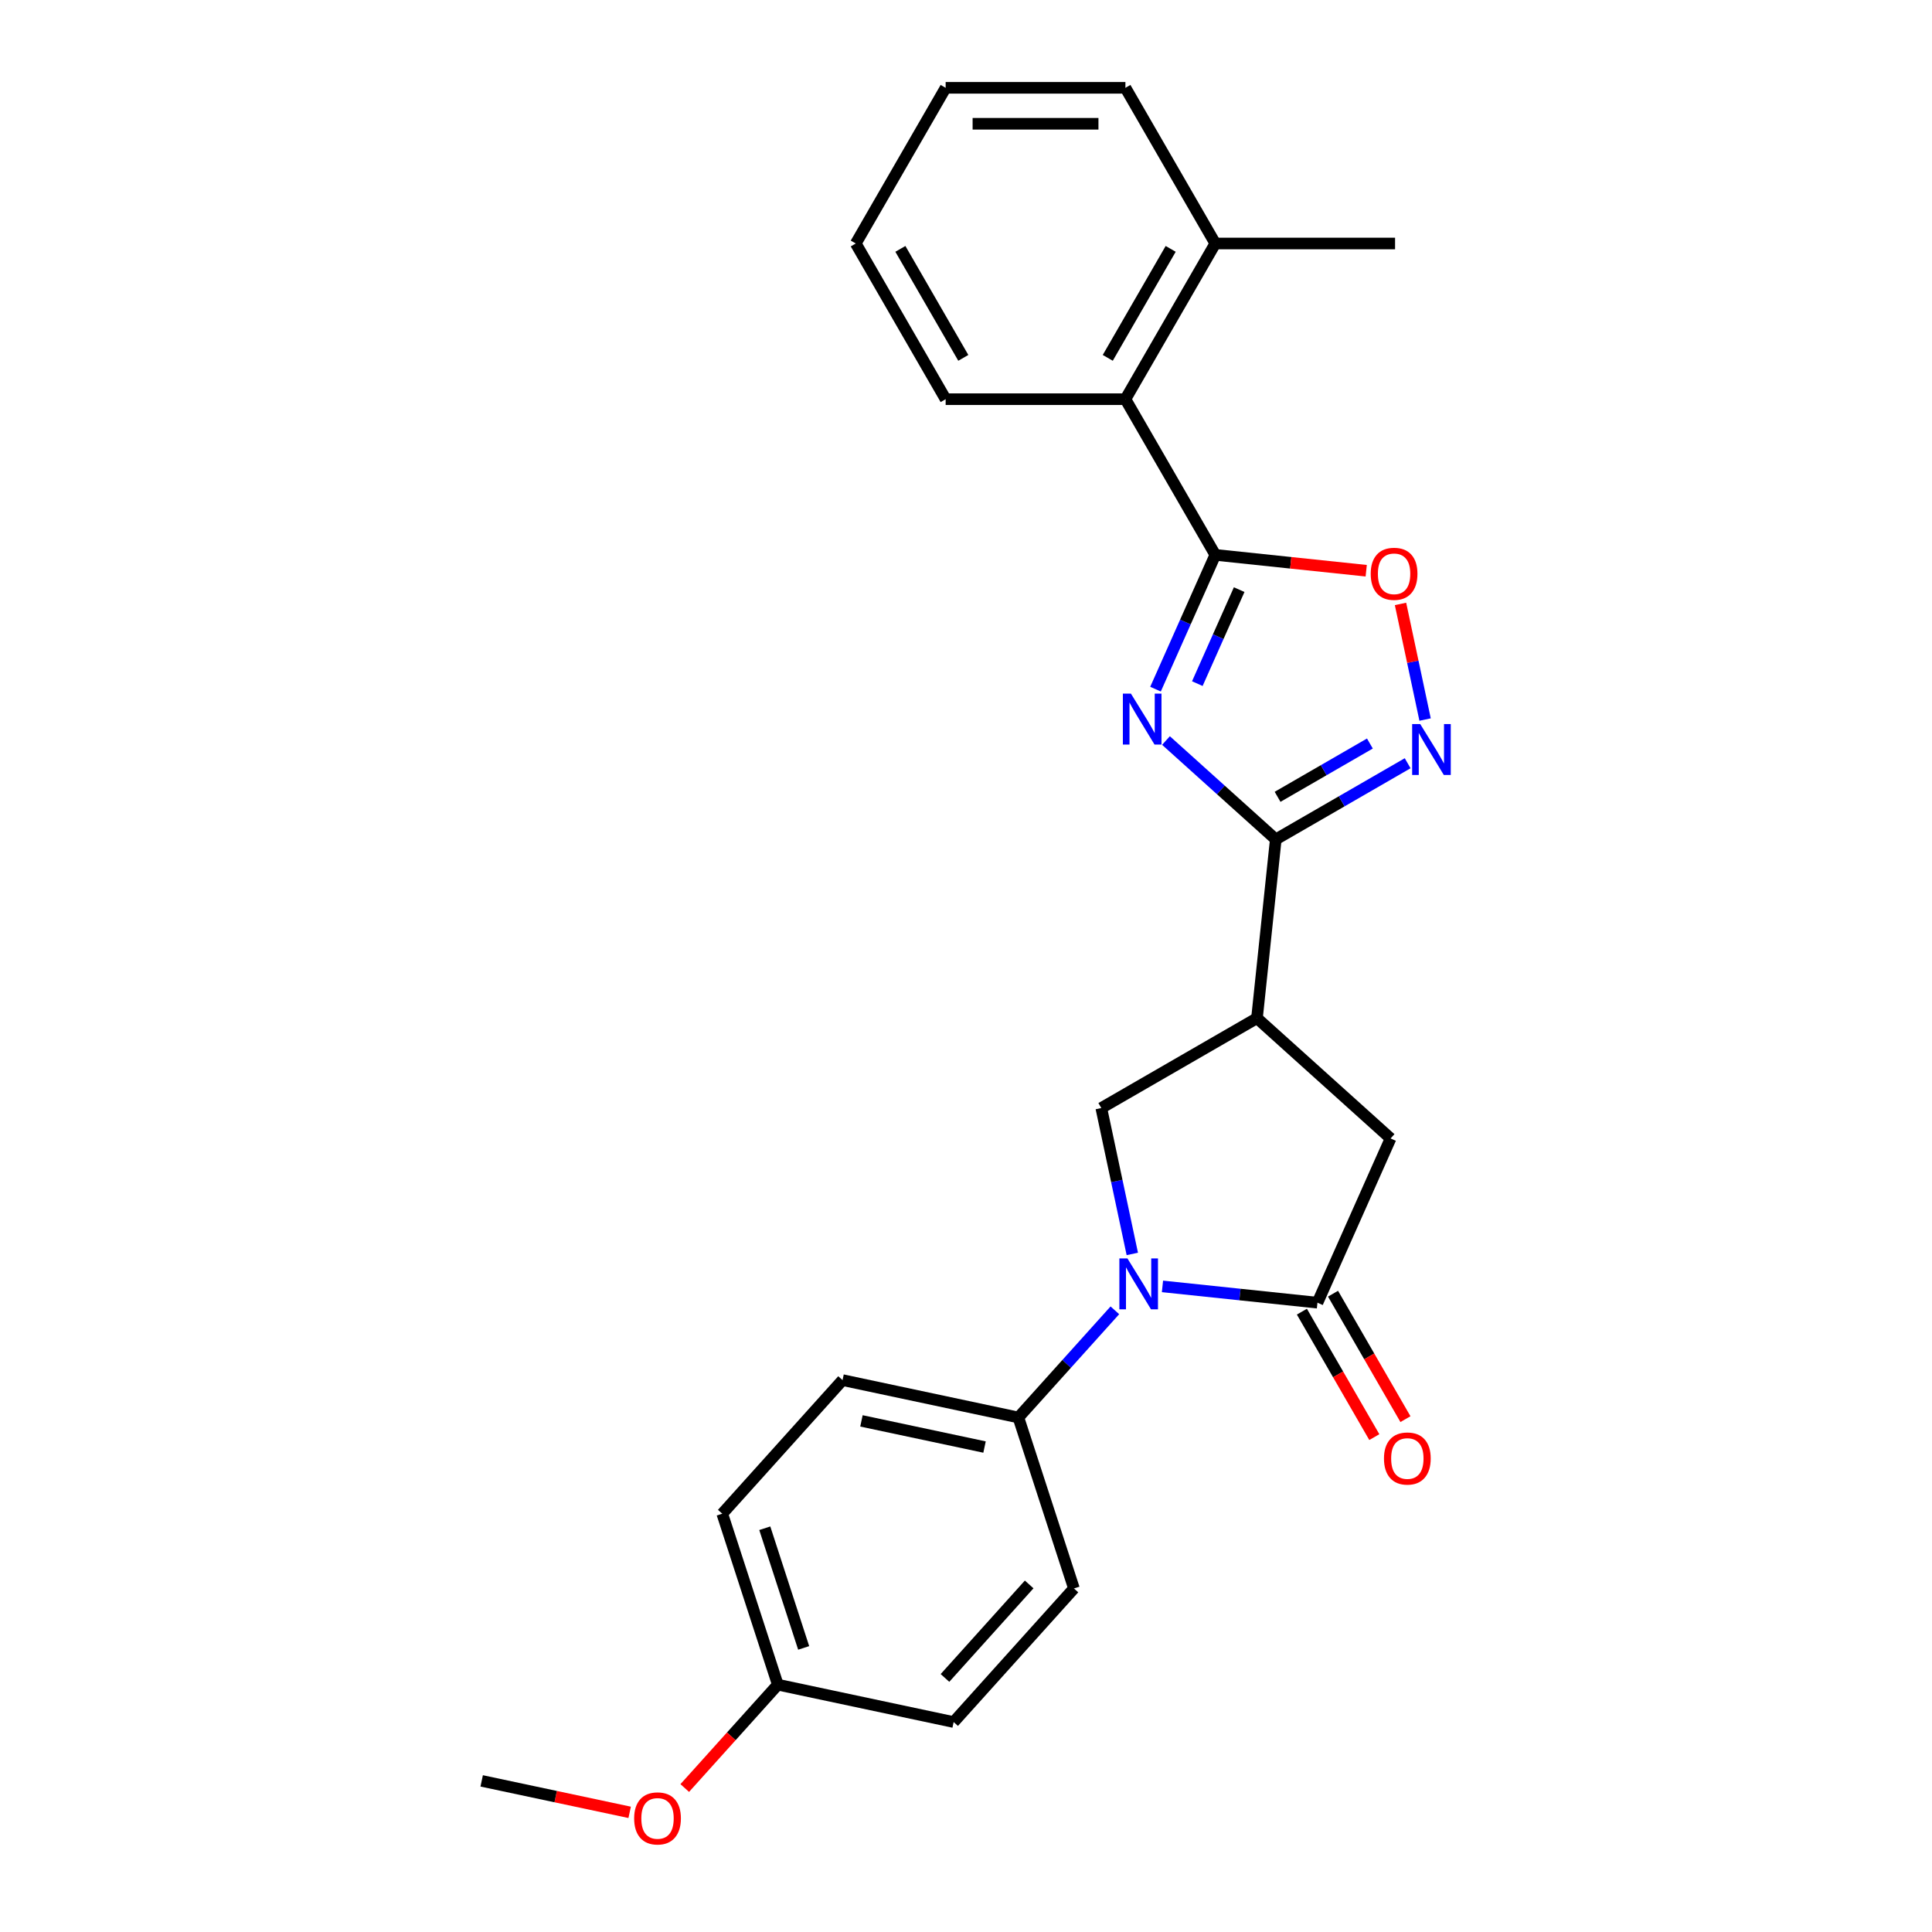 <?xml version='1.0' encoding='iso-8859-1'?>
<svg version='1.1' baseProfile='full'
              xmlns='http://www.w3.org/2000/svg'
                      xmlns:rdkit='http://www.rdkit.org/xml'
                      xmlns:xlink='http://www.w3.org/1999/xlink'
                  xml:space='preserve'
width='1000px' height='1000px' viewBox='0 0 1000 1000'>
<!-- END OF HEADER -->
<rect style='opacity:1.0;fill:#FFFFFF;stroke:none' width='1000' height='1000' x='0' y='0'> </rect>
<path class='bond-0' d='M 603.51,383.295 L 631.924,408.879' style='fill:none;fill-rule:evenodd;stroke:#0000FF;stroke-width:6px;stroke-linecap:butt;stroke-linejoin:miter;stroke-opacity:1' />
<path class='bond-0' d='M 631.924,408.879 L 660.338,434.463' style='fill:none;fill-rule:evenodd;stroke:#000000;stroke-width:6px;stroke-linecap:butt;stroke-linejoin:miter;stroke-opacity:1' />
<path class='bond-2' d='M 598.092,356.701 L 613.564,321.95' style='fill:none;fill-rule:evenodd;stroke:#0000FF;stroke-width:6px;stroke-linecap:butt;stroke-linejoin:miter;stroke-opacity:1' />
<path class='bond-2' d='M 613.564,321.95 L 629.037,287.199' style='fill:none;fill-rule:evenodd;stroke:#000000;stroke-width:6px;stroke-linecap:butt;stroke-linejoin:miter;stroke-opacity:1' />
<path class='bond-2' d='M 619.735,353.844 L 630.565,329.519' style='fill:none;fill-rule:evenodd;stroke:#0000FF;stroke-width:6px;stroke-linecap:butt;stroke-linejoin:miter;stroke-opacity:1' />
<path class='bond-2' d='M 630.565,329.519 L 641.396,305.193' style='fill:none;fill-rule:evenodd;stroke:#000000;stroke-width:6px;stroke-linecap:butt;stroke-linejoin:miter;stroke-opacity:1' />
<path class='bond-4' d='M 660.338,434.463 L 650.612,527.001' style='fill:none;fill-rule:evenodd;stroke:#000000;stroke-width:6px;stroke-linecap:butt;stroke-linejoin:miter;stroke-opacity:1' />
<path class='bond-5' d='M 660.338,434.463 L 694.469,414.758' style='fill:none;fill-rule:evenodd;stroke:#000000;stroke-width:6px;stroke-linecap:butt;stroke-linejoin:miter;stroke-opacity:1' />
<path class='bond-5' d='M 694.469,414.758 L 728.6,395.052' style='fill:none;fill-rule:evenodd;stroke:#0000FF;stroke-width:6px;stroke-linecap:butt;stroke-linejoin:miter;stroke-opacity:1' />
<path class='bond-5' d='M 661.273,412.435 L 685.165,398.641' style='fill:none;fill-rule:evenodd;stroke:#000000;stroke-width:6px;stroke-linecap:butt;stroke-linejoin:miter;stroke-opacity:1' />
<path class='bond-5' d='M 685.165,398.641 L 709.056,384.847' style='fill:none;fill-rule:evenodd;stroke:#0000FF;stroke-width:6px;stroke-linecap:butt;stroke-linejoin:miter;stroke-opacity:1' />
<path class='bond-1' d='M 586.081,649.037 L 578.056,611.281' style='fill:none;fill-rule:evenodd;stroke:#0000FF;stroke-width:6px;stroke-linecap:butt;stroke-linejoin:miter;stroke-opacity:1' />
<path class='bond-1' d='M 578.056,611.281 L 570.031,573.525' style='fill:none;fill-rule:evenodd;stroke:#000000;stroke-width:6px;stroke-linecap:butt;stroke-linejoin:miter;stroke-opacity:1' />
<path class='bond-10' d='M 577.057,678.221 L 552.086,705.954' style='fill:none;fill-rule:evenodd;stroke:#0000FF;stroke-width:6px;stroke-linecap:butt;stroke-linejoin:miter;stroke-opacity:1' />
<path class='bond-10' d='M 552.086,705.954 L 527.116,733.687' style='fill:none;fill-rule:evenodd;stroke:#000000;stroke-width:6px;stroke-linecap:butt;stroke-linejoin:miter;stroke-opacity:1' />
<path class='bond-26' d='M 601.696,665.834 L 641.805,670.049' style='fill:none;fill-rule:evenodd;stroke:#0000FF;stroke-width:6px;stroke-linecap:butt;stroke-linejoin:miter;stroke-opacity:1' />
<path class='bond-26' d='M 641.805,670.049 L 681.914,674.265' style='fill:none;fill-rule:evenodd;stroke:#000000;stroke-width:6px;stroke-linecap:butt;stroke-linejoin:miter;stroke-opacity:1' />
<path class='bond-6' d='M 629.037,287.199 L 668.094,291.304' style='fill:none;fill-rule:evenodd;stroke:#000000;stroke-width:6px;stroke-linecap:butt;stroke-linejoin:miter;stroke-opacity:1' />
<path class='bond-6' d='M 668.094,291.304 L 707.152,295.409' style='fill:none;fill-rule:evenodd;stroke:#FF0000;stroke-width:6px;stroke-linecap:butt;stroke-linejoin:miter;stroke-opacity:1' />
<path class='bond-9' d='M 629.037,287.199 L 582.513,206.618' style='fill:none;fill-rule:evenodd;stroke:#000000;stroke-width:6px;stroke-linecap:butt;stroke-linejoin:miter;stroke-opacity:1' />
<path class='bond-3' d='M 681.914,674.265 L 719.76,589.262' style='fill:none;fill-rule:evenodd;stroke:#000000;stroke-width:6px;stroke-linecap:butt;stroke-linejoin:miter;stroke-opacity:1' />
<path class='bond-11' d='M 673.856,678.917 L 692.6,711.383' style='fill:none;fill-rule:evenodd;stroke:#000000;stroke-width:6px;stroke-linecap:butt;stroke-linejoin:miter;stroke-opacity:1' />
<path class='bond-11' d='M 692.6,711.383 L 711.344,743.848' style='fill:none;fill-rule:evenodd;stroke:#FF0000;stroke-width:6px;stroke-linecap:butt;stroke-linejoin:miter;stroke-opacity:1' />
<path class='bond-11' d='M 689.972,669.613 L 708.716,702.078' style='fill:none;fill-rule:evenodd;stroke:#000000;stroke-width:6px;stroke-linecap:butt;stroke-linejoin:miter;stroke-opacity:1' />
<path class='bond-11' d='M 708.716,702.078 L 727.46,734.544' style='fill:none;fill-rule:evenodd;stroke:#FF0000;stroke-width:6px;stroke-linecap:butt;stroke-linejoin:miter;stroke-opacity:1' />
<path class='bond-7' d='M 650.612,527.001 L 570.031,573.525' style='fill:none;fill-rule:evenodd;stroke:#000000;stroke-width:6px;stroke-linecap:butt;stroke-linejoin:miter;stroke-opacity:1' />
<path class='bond-8' d='M 650.612,527.001 L 719.76,589.262' style='fill:none;fill-rule:evenodd;stroke:#000000;stroke-width:6px;stroke-linecap:butt;stroke-linejoin:miter;stroke-opacity:1' />
<path class='bond-25' d='M 737.625,372.438 L 731.264,342.513' style='fill:none;fill-rule:evenodd;stroke:#0000FF;stroke-width:6px;stroke-linecap:butt;stroke-linejoin:miter;stroke-opacity:1' />
<path class='bond-25' d='M 731.264,342.513 L 724.904,312.589' style='fill:none;fill-rule:evenodd;stroke:#FF0000;stroke-width:6px;stroke-linecap:butt;stroke-linejoin:miter;stroke-opacity:1' />
<path class='bond-12' d='M 582.513,206.618 L 629.037,126.036' style='fill:none;fill-rule:evenodd;stroke:#000000;stroke-width:6px;stroke-linecap:butt;stroke-linejoin:miter;stroke-opacity:1' />
<path class='bond-12' d='M 573.375,185.226 L 605.942,128.819' style='fill:none;fill-rule:evenodd;stroke:#000000;stroke-width:6px;stroke-linecap:butt;stroke-linejoin:miter;stroke-opacity:1' />
<path class='bond-19' d='M 582.513,206.618 L 489.465,206.618' style='fill:none;fill-rule:evenodd;stroke:#000000;stroke-width:6px;stroke-linecap:butt;stroke-linejoin:miter;stroke-opacity:1' />
<path class='bond-13' d='M 527.116,733.687 L 436.101,714.341' style='fill:none;fill-rule:evenodd;stroke:#000000;stroke-width:6px;stroke-linecap:butt;stroke-linejoin:miter;stroke-opacity:1' />
<path class='bond-13' d='M 509.594,748.988 L 445.884,735.446' style='fill:none;fill-rule:evenodd;stroke:#000000;stroke-width:6px;stroke-linecap:butt;stroke-linejoin:miter;stroke-opacity:1' />
<path class='bond-14' d='M 527.116,733.687 L 555.869,822.18' style='fill:none;fill-rule:evenodd;stroke:#000000;stroke-width:6px;stroke-linecap:butt;stroke-linejoin:miter;stroke-opacity:1' />
<path class='bond-20' d='M 629.037,126.036 L 722.084,126.036' style='fill:none;fill-rule:evenodd;stroke:#000000;stroke-width:6px;stroke-linecap:butt;stroke-linejoin:miter;stroke-opacity:1' />
<path class='bond-21' d='M 629.037,126.036 L 582.513,45.455' style='fill:none;fill-rule:evenodd;stroke:#000000;stroke-width:6px;stroke-linecap:butt;stroke-linejoin:miter;stroke-opacity:1' />
<path class='bond-16' d='M 436.101,714.341 L 373.84,783.489' style='fill:none;fill-rule:evenodd;stroke:#000000;stroke-width:6px;stroke-linecap:butt;stroke-linejoin:miter;stroke-opacity:1' />
<path class='bond-17' d='M 555.869,822.18 L 493.608,891.328' style='fill:none;fill-rule:evenodd;stroke:#000000;stroke-width:6px;stroke-linecap:butt;stroke-linejoin:miter;stroke-opacity:1' />
<path class='bond-17' d='M 532.7,820.1 L 489.117,868.504' style='fill:none;fill-rule:evenodd;stroke:#000000;stroke-width:6px;stroke-linecap:butt;stroke-linejoin:miter;stroke-opacity:1' />
<path class='bond-15' d='M 402.594,871.982 L 493.608,891.328' style='fill:none;fill-rule:evenodd;stroke:#000000;stroke-width:6px;stroke-linecap:butt;stroke-linejoin:miter;stroke-opacity:1' />
<path class='bond-18' d='M 402.594,871.982 L 378.509,898.731' style='fill:none;fill-rule:evenodd;stroke:#000000;stroke-width:6px;stroke-linecap:butt;stroke-linejoin:miter;stroke-opacity:1' />
<path class='bond-18' d='M 378.509,898.731 L 354.425,925.48' style='fill:none;fill-rule:evenodd;stroke:#FF0000;stroke-width:6px;stroke-linecap:butt;stroke-linejoin:miter;stroke-opacity:1' />
<path class='bond-28' d='M 402.594,871.982 L 373.84,783.489' style='fill:none;fill-rule:evenodd;stroke:#000000;stroke-width:6px;stroke-linecap:butt;stroke-linejoin:miter;stroke-opacity:1' />
<path class='bond-28' d='M 415.979,852.958 L 395.852,791.012' style='fill:none;fill-rule:evenodd;stroke:#000000;stroke-width:6px;stroke-linecap:butt;stroke-linejoin:miter;stroke-opacity:1' />
<path class='bond-22' d='M 325.91,938.065 L 287.614,929.925' style='fill:none;fill-rule:evenodd;stroke:#FF0000;stroke-width:6px;stroke-linecap:butt;stroke-linejoin:miter;stroke-opacity:1' />
<path class='bond-22' d='M 287.614,929.925 L 249.318,921.784' style='fill:none;fill-rule:evenodd;stroke:#000000;stroke-width:6px;stroke-linecap:butt;stroke-linejoin:miter;stroke-opacity:1' />
<path class='bond-23' d='M 489.465,206.618 L 442.941,126.036' style='fill:none;fill-rule:evenodd;stroke:#000000;stroke-width:6px;stroke-linecap:butt;stroke-linejoin:miter;stroke-opacity:1' />
<path class='bond-23' d='M 498.603,185.226 L 466.036,128.819' style='fill:none;fill-rule:evenodd;stroke:#000000;stroke-width:6px;stroke-linecap:butt;stroke-linejoin:miter;stroke-opacity:1' />
<path class='bond-27' d='M 582.513,45.455 L 489.465,45.455' style='fill:none;fill-rule:evenodd;stroke:#000000;stroke-width:6px;stroke-linecap:butt;stroke-linejoin:miter;stroke-opacity:1' />
<path class='bond-27' d='M 568.556,64.064 L 503.422,64.064' style='fill:none;fill-rule:evenodd;stroke:#000000;stroke-width:6px;stroke-linecap:butt;stroke-linejoin:miter;stroke-opacity:1' />
<path class='bond-24' d='M 442.941,126.036 L 489.465,45.455' style='fill:none;fill-rule:evenodd;stroke:#000000;stroke-width:6px;stroke-linecap:butt;stroke-linejoin:miter;stroke-opacity:1' />
<path  class='atom-0' d='M 585.366 359.027
L 594.001 372.984
Q 594.857 374.361, 596.234 376.855
Q 597.611 379.348, 597.685 379.497
L 597.685 359.027
L 601.184 359.027
L 601.184 385.378
L 597.574 385.378
L 588.306 370.118
Q 587.227 368.331, 586.073 366.284
Q 584.956 364.237, 584.622 363.605
L 584.622 385.378
L 581.197 385.378
L 581.197 359.027
L 585.366 359.027
' fill='#0000FF'/>
<path  class='atom-2' d='M 583.552 651.363
L 592.187 665.321
Q 593.043 666.698, 594.42 669.191
Q 595.797 671.685, 595.871 671.834
L 595.871 651.363
L 599.37 651.363
L 599.37 677.715
L 595.76 677.715
L 586.492 662.455
Q 585.413 660.668, 584.259 658.621
Q 583.142 656.574, 582.807 655.941
L 582.807 677.715
L 579.383 677.715
L 579.383 651.363
L 583.552 651.363
' fill='#0000FF'/>
<path  class='atom-6' d='M 735.095 374.764
L 743.73 388.721
Q 744.586 390.098, 745.963 392.592
Q 747.34 395.085, 747.415 395.234
L 747.415 374.764
L 750.913 374.764
L 750.913 401.115
L 747.303 401.115
L 738.036 385.855
Q 736.956 384.069, 735.802 382.022
Q 734.686 379.975, 734.351 379.342
L 734.351 401.115
L 730.927 401.115
L 730.927 374.764
L 735.095 374.764
' fill='#0000FF'/>
<path  class='atom-7' d='M 709.478 297
Q 709.478 290.672, 712.605 287.137
Q 715.731 283.601, 721.574 283.601
Q 727.418 283.601, 730.544 287.137
Q 733.67 290.672, 733.67 297
Q 733.67 303.401, 730.507 307.049
Q 727.343 310.659, 721.574 310.659
Q 715.768 310.659, 712.605 307.049
Q 709.478 303.439, 709.478 297
M 721.574 307.682
Q 725.594 307.682, 727.753 305.002
Q 729.949 302.285, 729.949 297
Q 729.949 291.826, 727.753 289.221
Q 725.594 286.578, 721.574 286.578
Q 717.555 286.578, 715.359 289.184
Q 713.2 291.789, 713.2 297
Q 713.2 302.322, 715.359 305.002
Q 717.555 307.682, 721.574 307.682
' fill='#FF0000'/>
<path  class='atom-12' d='M 716.342 754.921
Q 716.342 748.594, 719.468 745.058
Q 722.595 741.522, 728.438 741.522
Q 734.281 741.522, 737.408 745.058
Q 740.534 748.594, 740.534 754.921
Q 740.534 761.323, 737.371 764.97
Q 734.207 768.58, 728.438 768.58
Q 722.632 768.58, 719.468 764.97
Q 716.342 761.36, 716.342 754.921
M 728.438 765.603
Q 732.458 765.603, 734.616 762.923
Q 736.812 760.206, 736.812 754.921
Q 736.812 749.748, 734.616 747.142
Q 732.458 744.5, 728.438 744.5
Q 724.418 744.5, 722.222 747.105
Q 720.064 749.71, 720.064 754.921
Q 720.064 760.243, 722.222 762.923
Q 724.418 765.603, 728.438 765.603
' fill='#FF0000'/>
<path  class='atom-19' d='M 328.237 941.205
Q 328.237 934.877, 331.363 931.342
Q 334.489 927.806, 340.333 927.806
Q 346.176 927.806, 349.302 931.342
Q 352.429 934.877, 352.429 941.205
Q 352.429 947.606, 349.265 951.254
Q 346.102 954.864, 340.333 954.864
Q 334.527 954.864, 331.363 951.254
Q 328.237 947.643, 328.237 941.205
M 340.333 951.886
Q 344.352 951.886, 346.511 949.207
Q 348.707 946.49, 348.707 941.205
Q 348.707 936.031, 346.511 933.426
Q 344.352 930.783, 340.333 930.783
Q 336.313 930.783, 334.117 933.389
Q 331.958 935.994, 331.958 941.205
Q 331.958 946.527, 334.117 949.207
Q 336.313 951.886, 340.333 951.886
' fill='#FF0000'/>
</svg>
